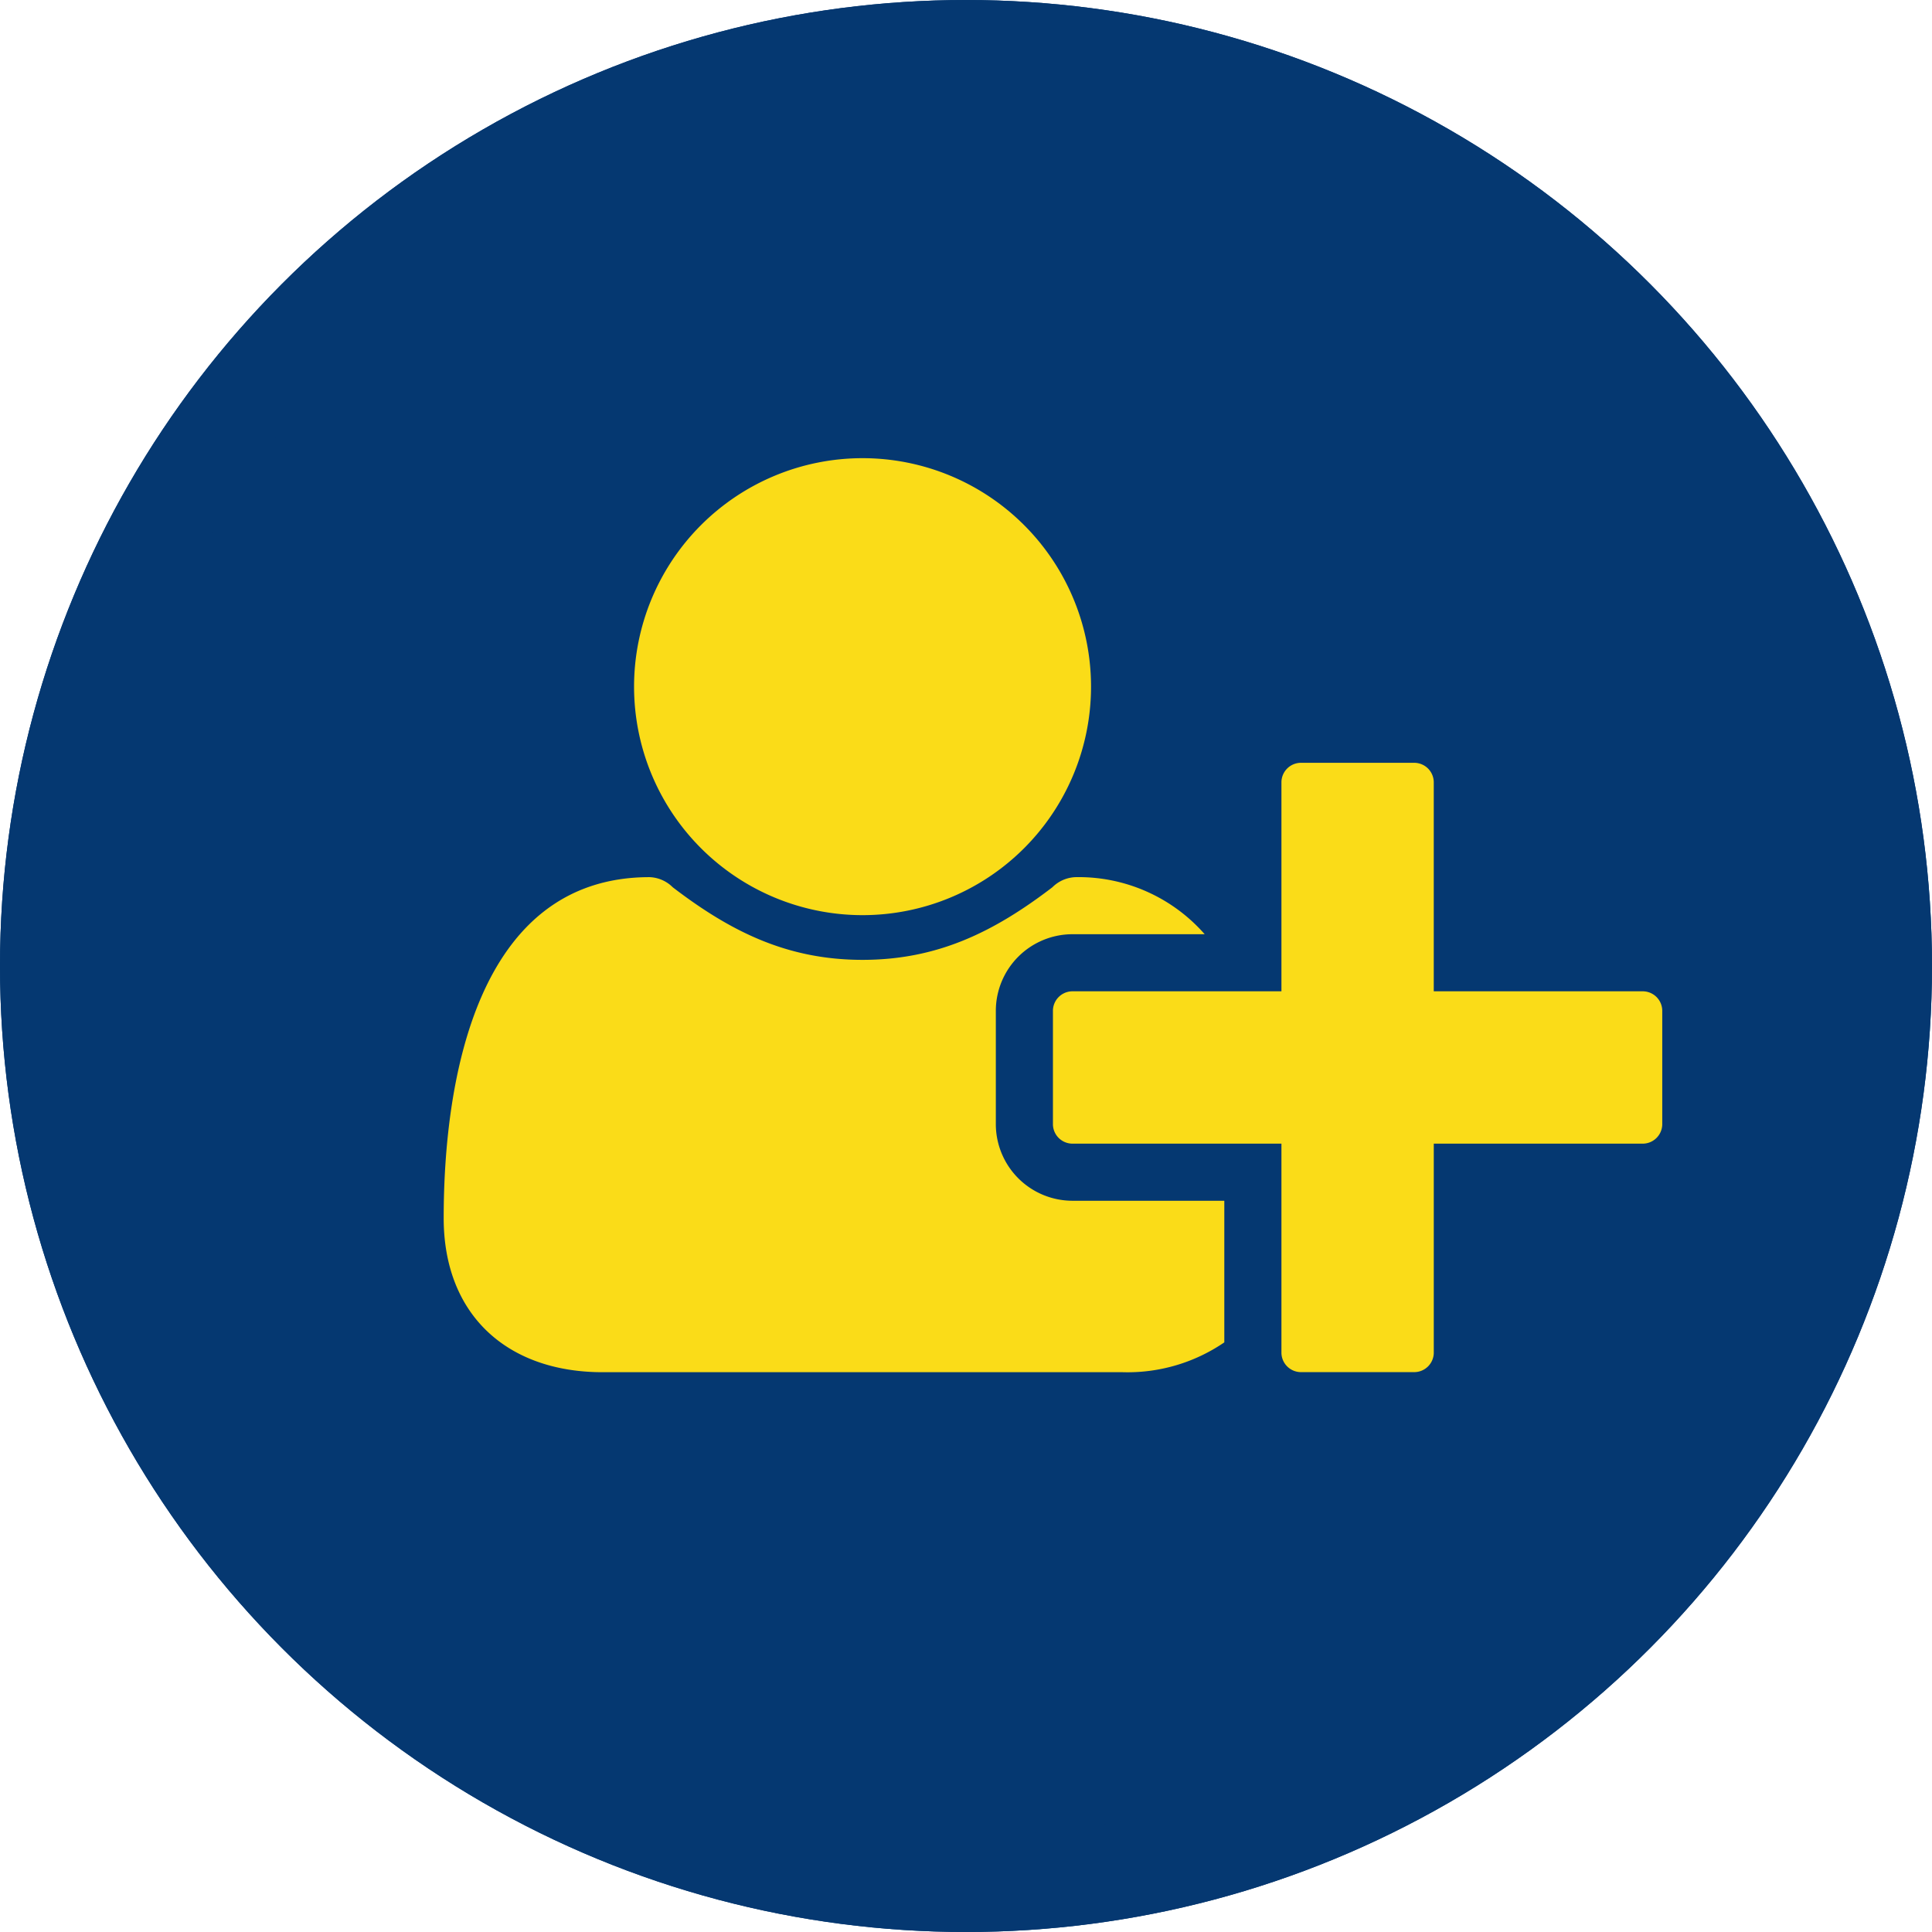 <svg xmlns="http://www.w3.org/2000/svg" width="100" height="100" viewBox="0 0 100 100">
    <defs>
        <style>
            .cls-1{fill:#053871;stroke:#053871;stroke-width:5px}.cls-2{fill:#fadc18}.cls-3{stroke:none}.cls-4{fill:none}
        </style>
    </defs>
    <g id="icon_person-plus" transform="translate(-911 -2545)">
        <g id="Ellipse_19" class="cls-1" data-name="Ellipse 19" transform="translate(911 2545)">
            <circle cx="50" cy="50" r="50" class="cls-3"/>
            <circle cx="50" cy="50" r="47.5" class="cls-4"/>
        </g>
        <path id="Pfad_132" d="M-14.89-26.633A11.829 11.829 0 0 0-3.063-38.459 11.829 11.829 0 0 0-14.89-50.286a11.829 11.829 0 0 0-11.826 11.827A11.829 11.829 0 0 0-14.89-26.633zm29.566 3.942v-10.841a1.013 1.013 0 0 0-.986-.986H7.778a1.013 1.013 0 0 0-.986.986v10.841H-4.049a1.013 1.013 0 0 0-.986.986v5.913a1.013 1.013 0 0 0 .986.986H6.792v10.84a1.013 1.013 0 0 0 .986.986h5.913a1.013 1.013 0 0 0 .986-.986v-10.84h10.84a1.013 1.013 0 0 0 .986-.986v-5.913a1.013 1.013 0 0 0-.986-.986zm-22.667 6.9v-5.913a3.97 3.97 0 0 1 3.942-3.942h6.868A8.678 8.678 0 0 0-3.864-28.6a1.788 1.788 0 0 0-1.2.524c-3.018 2.31-5.944 3.757-9.825 3.757s-6.806-1.448-9.825-3.757a1.788 1.788 0 0 0-1.2-.524c-9.024 0-10.656 10.687-10.656 17.647 0 5.02 3.3 7.977 8.223 7.977h26.916A8.874 8.874 0 0 0 3.835-4.52v-7.33h-7.884a3.97 3.97 0 0 1-3.942-3.942z" class="cls-2" data-name="Pfad 132" transform="translate(970.535 2619.001)"/>
    </g>
</svg>
